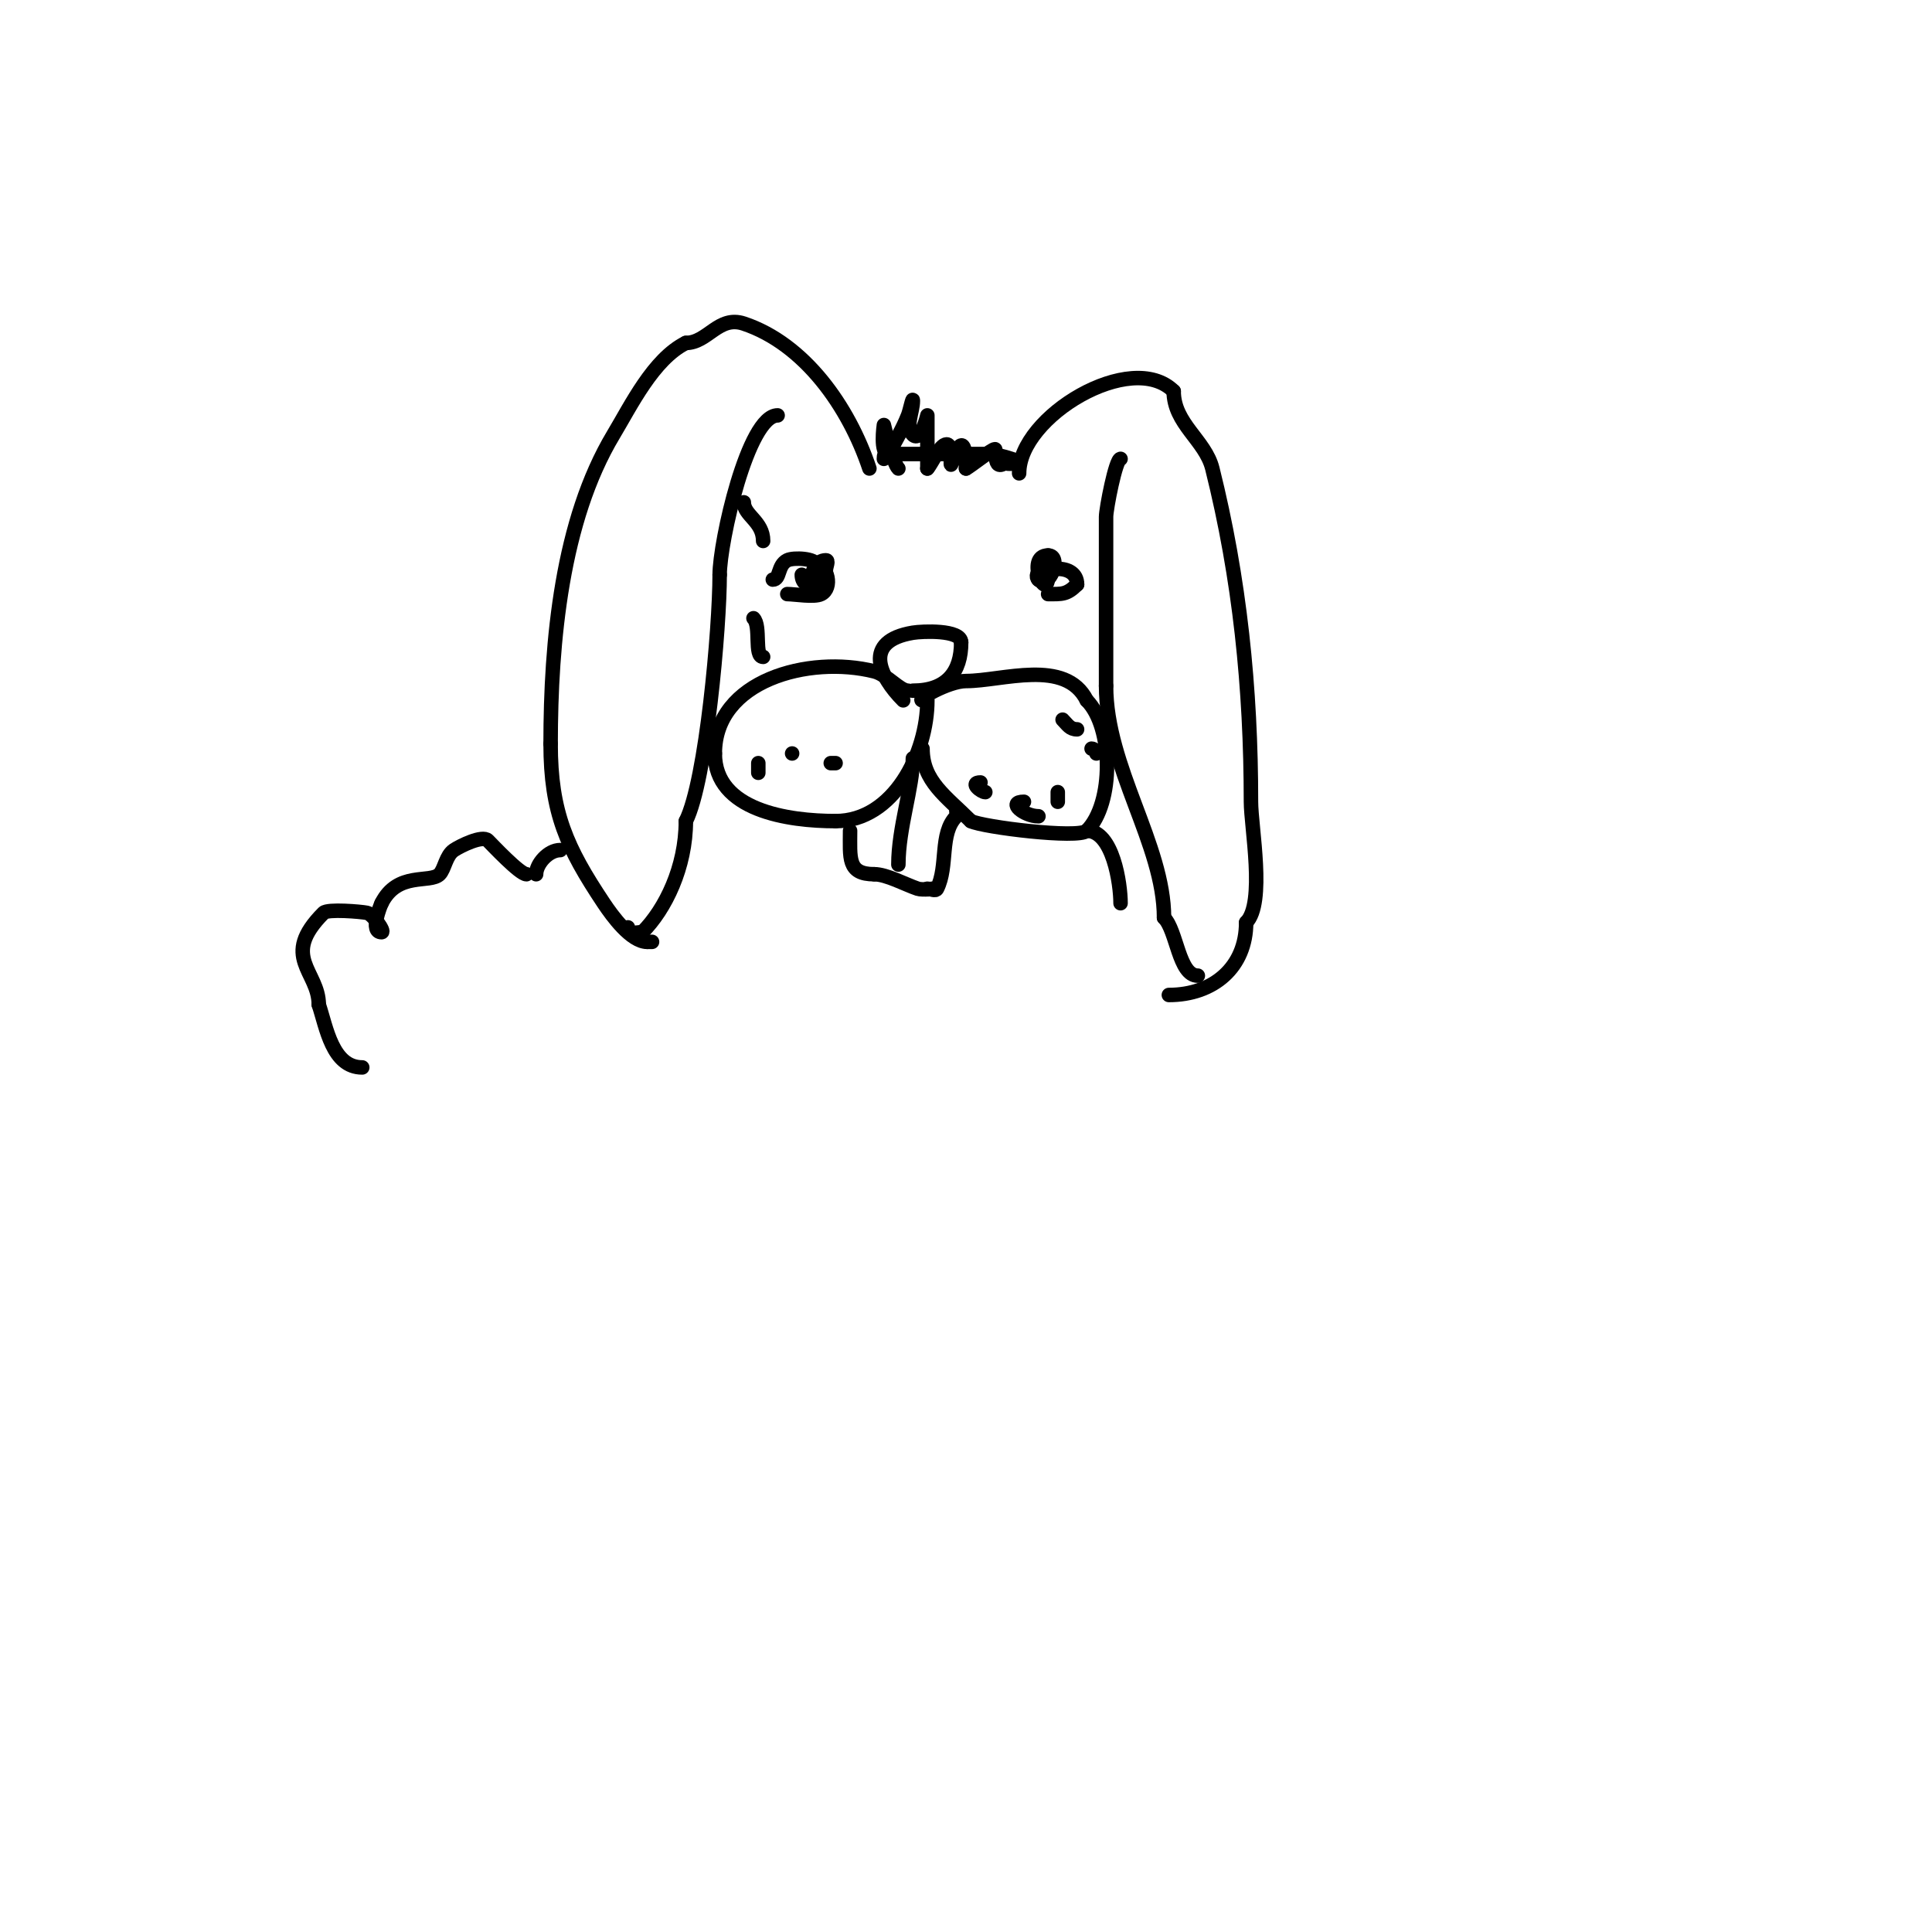 <svg viewBox='0 0 400 400' version='1.1' xmlns='http://www.w3.org/2000/svg' xmlns:xlink='http://www.w3.org/1999/xlink'><g fill='none' stroke='#000000' stroke-width='3' stroke-linecap='round' stroke-linejoin='round'><path d='M187,145c-4.964,-4.964 -8.462,-12.256 2,-14c1.911,-0.319 10,-0.684 10,2'/><path d='M199,133c0,6.122 -3.004,10 -10,10'/><path d='M188,143c-1.758,0 -4.337,-3.334 -7,-4c-13.511,-3.378 -33,1.859 -33,17'/><path d='M148,156c0,11.845 15.228,14 25,14'/><path d='M173,170c12.012,0 19,-14.065 19,-25'/><path d='M192,145'/><path d='M191,145c-1.549,0 5.345,-4 9,-4c7.493,0 20.619,-4.762 25,4'/><path d='M225,145c5.536,5.536 5.645,21.355 0,27c-1.691,1.691 -21.477,-0.739 -24,-2'/><path d='M201,170c-5.164,-5.164 -10,-8.243 -10,-15'/><path d='M176,172c0,5.638 -0.6,9 5,9'/><path d='M181,181c2.56,0 6.503,2.168 9,3c0.949,0.316 4,0 3,0'/><path d='M192,184c0.667,0 1.702,0.596 2,0c2.354,-4.707 0.439,-11.439 4,-15c0.236,-0.236 0,-0.667 0,-1'/><path d='M198,168'/><path d='M186,179c0,-7.651 3,-15.985 3,-22'/><path d='M163,123c1.507,0 5.568,0.716 7,0c2.518,-1.259 1.302,-6 -1,-6'/><path d='M169,117c0,-1.381 -4.693,-1.653 -6,-1c-2.066,1.033 -1.427,4 -3,4'/><path d='M217,123c2.92,0 3.861,0.139 6,-2'/><path d='M223,121c0,-4.68 -8,-3.583 -8,-1'/><path d='M158,136c-1.937,0 -0.382,-6.382 -2,-8'/><path d='M180,97c-4.271,-12.814 -13.432,-25.811 -26,-30c-5.239,-1.746 -7.454,4 -12,4'/><path d='M142,71c-6.738,3.369 -11.366,12.943 -15,19c-10.67,17.784 -13,42.751 -13,64'/><path d='M114,154c0,14.243 3.37,21.555 11,33c1.731,2.597 5.639,8 9,8'/><path d='M134,195l1,0'/><path d='M161,86c-6.157,0 -12,26.203 -12,33'/><path d='M149,119c0,10.894 -2.763,42.525 -7,51'/><path d='M142,170c0,9.52 -4.24,18.24 -9,23'/><path d='M133,193c-1.411,0 -3,0.671 -3,-1'/><path d='M211,98c0,-11.822 23.305,-25.695 32,-17'/><path d='M243,81c0,6.729 6.533,10.13 8,16c5.698,22.792 8,45.484 8,69c0,5.229 3.008,20.992 -1,25'/><path d='M258,191c0,9.242 -6.739,15 -16,15'/><path d='M242,206'/><path d='M232,95c-1.012,0 -3,10.393 -3,12c0,11.667 0,23.333 0,35'/><path d='M229,142c0,16.826 12,32.855 12,48'/><path d='M241,190c2.674,2.674 3.024,12 7,12'/><path d='M183,95c0,-1.567 0.667,-1 2,-1c6.667,0 13.333,0 20,0c1.572,0 8.436,2 5,2'/><path d='M210,96c-1.598,0 -1.792,0.208 -3,-1'/><path d='M116,176c-2.502,0 -5,2.884 -5,5'/><path d='M186,97c-1.155,-1.155 -3,-9 -3,-9c0,0 -0.88,6 1,6'/><path d='M184,94c1.619,-3.238 2.723,-4.807 4,-8c0.391,-0.979 1,-4.054 1,-3c0,2.333 -1.65,5.35 0,7c1.675,1.675 3,-4 3,-4c0,0 0,9.912 0,11'/><path d='M192,97c0.841,-0.841 2.574,-5 4,-5c1.374,0 0.565,5.304 1,4c1.729,-5.187 3,-5.227 3,1'/><path d='M200,97c0.902,-0.451 5.345,-4 6,-4c0.465,0 -0.69,5.69 3,2'/><path d='M153,153'/><path d='M153,156'/><path d='M157,160'/><path d='M157,160c0,-0.667 0,-1.333 0,-2'/><path d='M155,150'/><path d='M164,156l0,0'/><path d='M171,166'/><path d='M178,161'/><path d='M169,162'/><path d='M172,158l1,0'/><path d='M175,160'/><path d='M171,163'/><path d='M154,104c0,2.726 4,3.919 4,8'/><path d='M166,119c0,3.39 5,3.018 5,-1c0,-0.667 0.667,-2 0,-2c-1.962,0 -3,2.282 -3,4'/><path d='M168,120c0,0.333 0,0.667 0,1'/><path d='M217,119c0,-2.668 -3.337,-0.337 -2,1c2.215,2.215 4.988,-5 2,-5'/><path d='M217,115c-4.849,0 0,10.367 0,4'/><path d='M203,157'/><path d='M204,164c-0.825,0 -3.38,-2 -1,-2'/><path d='M212,164'/><path d='M215,169c-2.952,0 -6.605,-3 -3,-3'/><path d='M219,166c0,-0.667 0,-1.333 0,-2'/><path d='M227,156c0,-0.471 -0.529,-1 -1,-1'/><path d='M223,151c-1.503,0 -1.972,-0.972 -3,-2'/><path d='M225,172c5.428,0 7,10.988 7,15'/><path d='M109,181c-1.387,0 -7.098,-6.098 -8,-7c-1.123,-1.123 -5.687,1.125 -7,2c-1.711,1.141 -1.931,3.931 -3,5c-1.963,1.963 -8.677,-0.647 -12,6'/><path d='M79,187c-0.242,0.484 -2.488,6 0,6c0.817,0 -1.828,-3.766 -3,-4c-1.343,-0.269 -8.16,-0.84 -9,0c-9.115,9.115 -1,12.021 -1,19'/><path d='M66,208c1.575,4.724 2.799,13 9,13'/></g>
</svg>